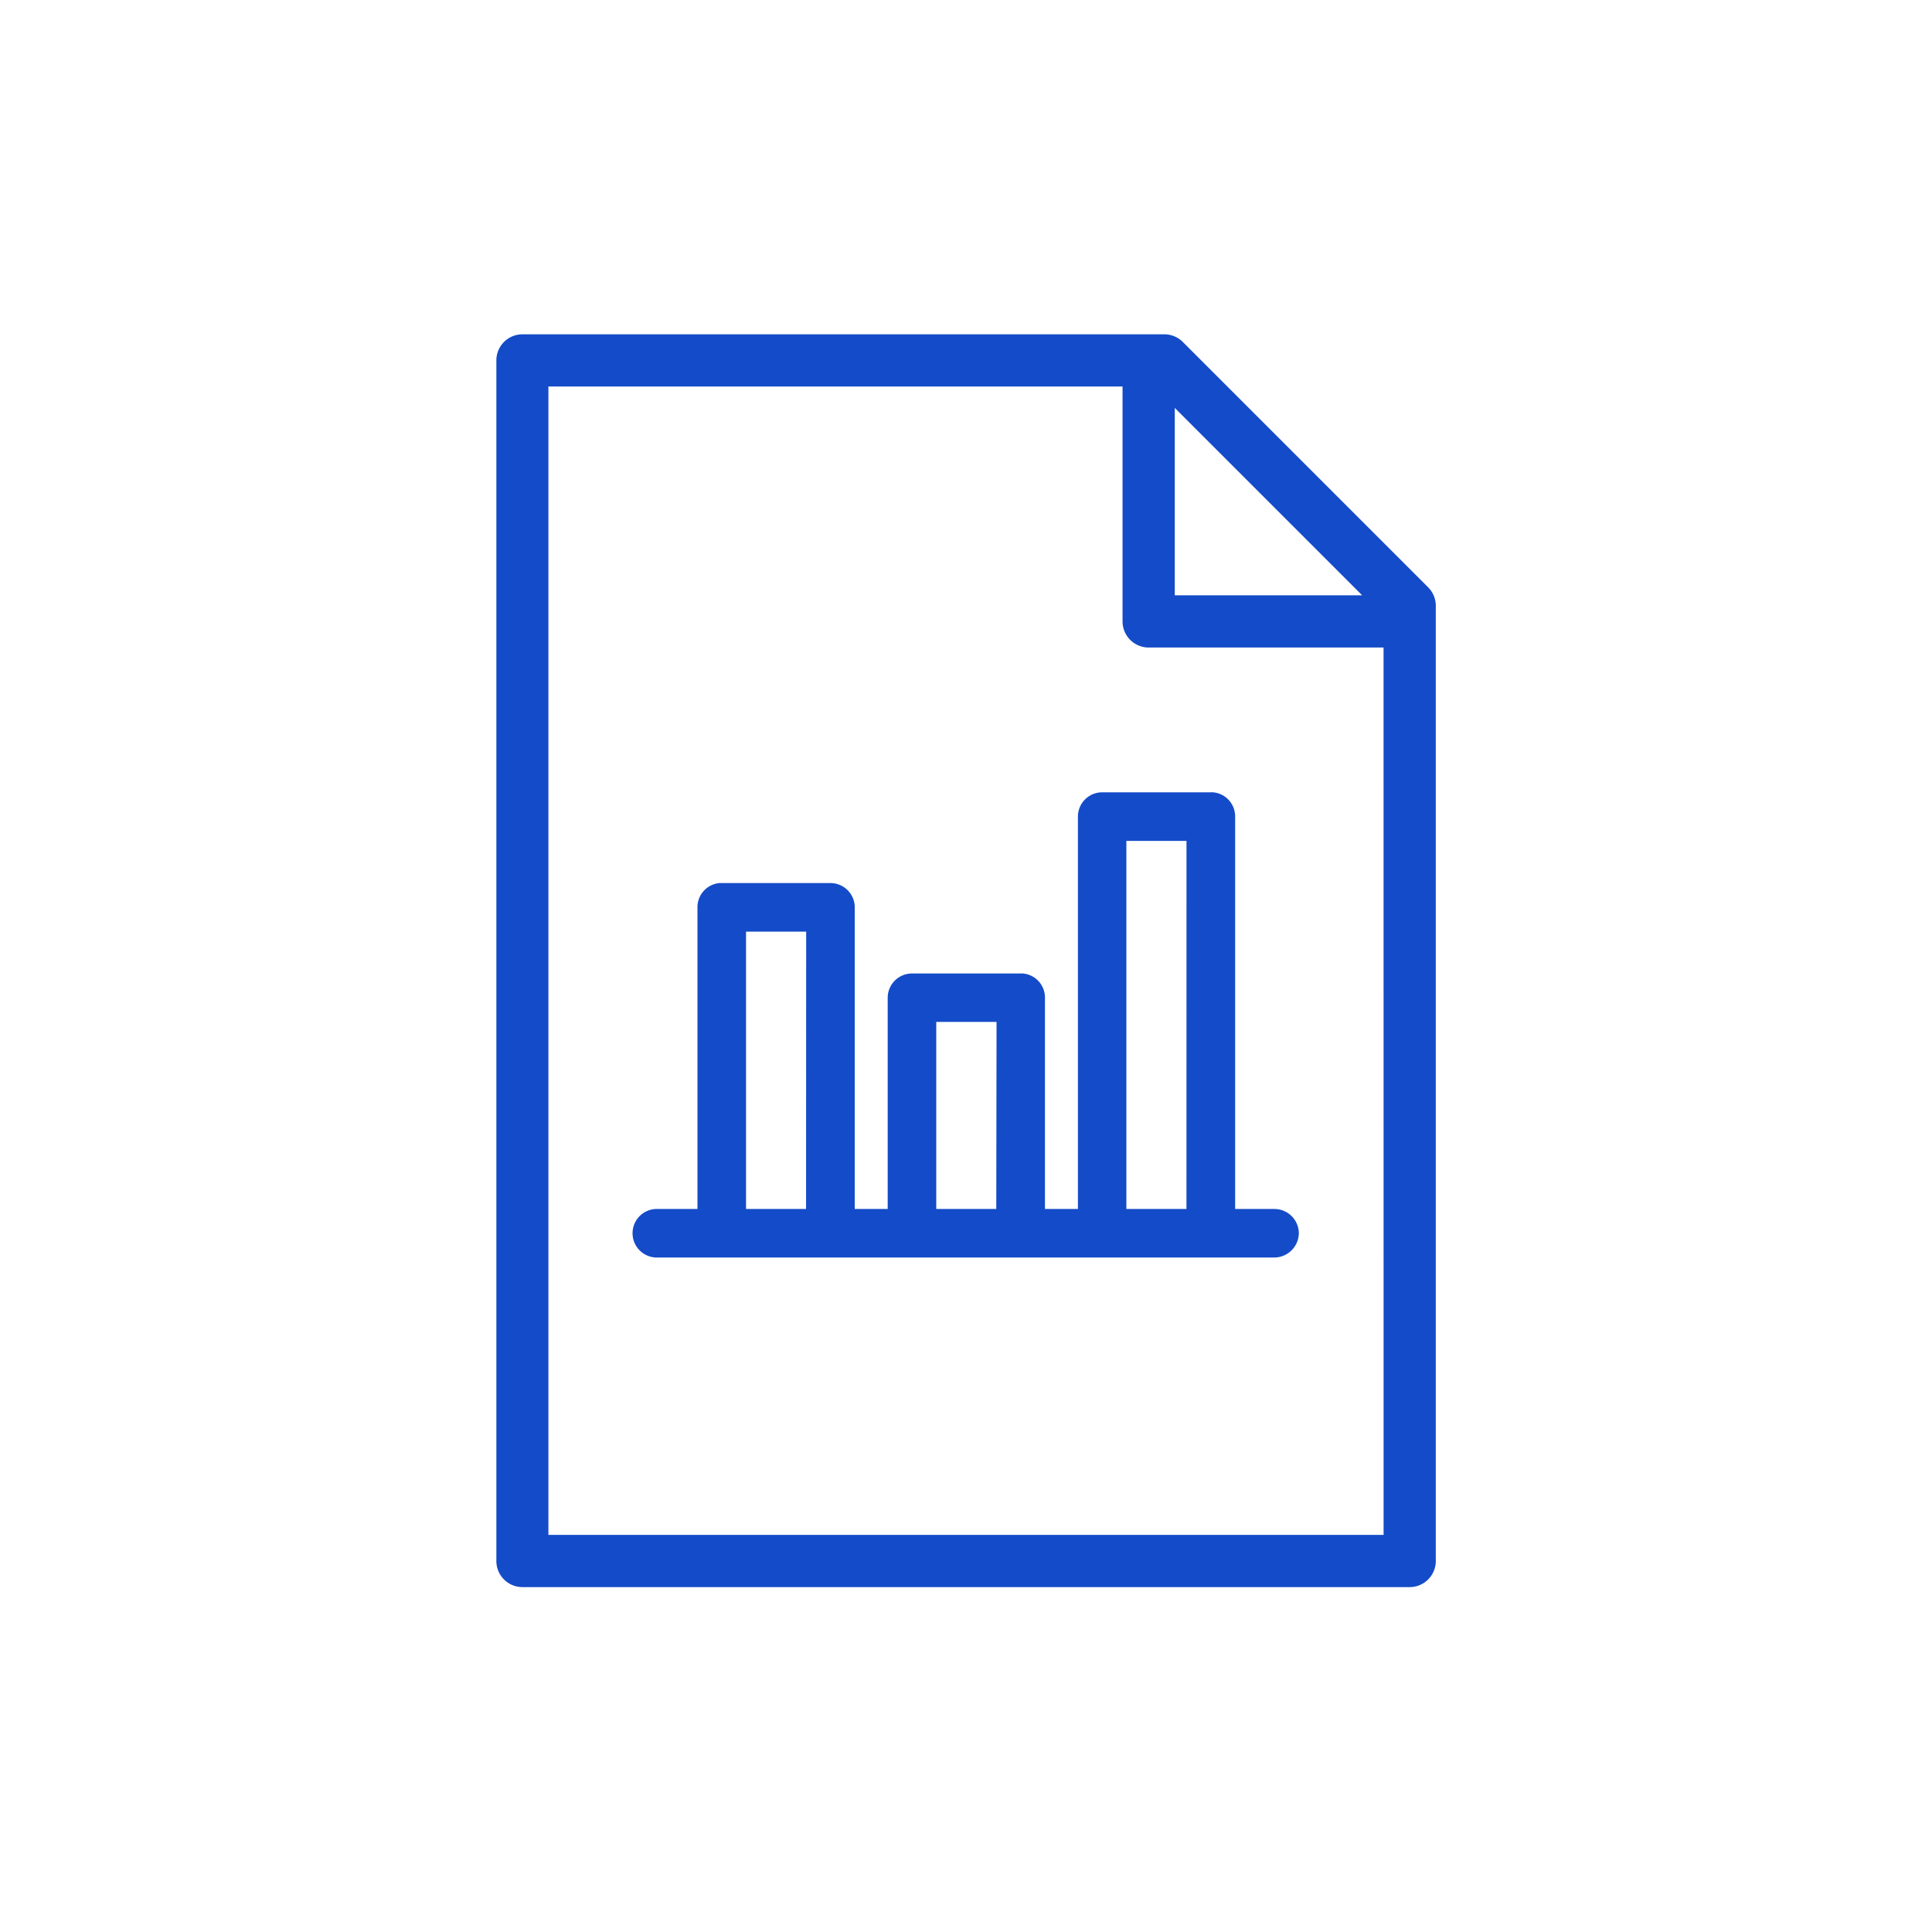 <svg id="Layer_1" data-name="Layer 1" xmlns="http://www.w3.org/2000/svg" viewBox="0 0 506 506"><defs><style>.cls-1,.cls-2{fill:#144bc8;}.cls-2{fill-rule:evenodd;}</style></defs><path class="cls-1" d="M333.74,316.63H323.49V213.87a6.33,6.33,0,0,0-5.82-6.36,2.41,2.41,0,0,0-.54,0H288.67a6.36,6.36,0,0,0-6.36,6.35V316.63h-8.63V261.32a6.33,6.33,0,0,0-5.83-6.36,3.25,3.25,0,0,0-.53,0H238.85a6.37,6.37,0,0,0-6.36,6.36v55.32h-8.63v-79a6.36,6.36,0,0,0-6.36-6.36H189.12c-.21,0-.42,0-.69,0a6.33,6.33,0,0,0-5.76,6.35v79H171.91a6.36,6.36,0,0,0,.24,12.72H333.72a6.47,6.47,0,0,0,6.45-6.26,6.4,6.4,0,0,0-6.43-6.45m-23,0H295v-96.4h15.75Zm-49.81,0H245.21v-49H261Zm-49.82,0H195.39V244h15.75Z"/><path class="cls-2" d="M130,408.83a6.83,6.83,0,0,0,6.83,6.84H369.2a6.84,6.84,0,0,0,6.84-6.84V158.65a6.84,6.84,0,0,0-2-4.83L309.78,89.56a6.84,6.84,0,0,0-4.83-2H136.79A6.83,6.83,0,0,0,130,94.4ZM362.37,402H143.63V101.23H294v61.52a6.84,6.84,0,0,0,6.84,6.84h61.52Zm-5.61-246.08H307.68V106.84Z"/></svg>